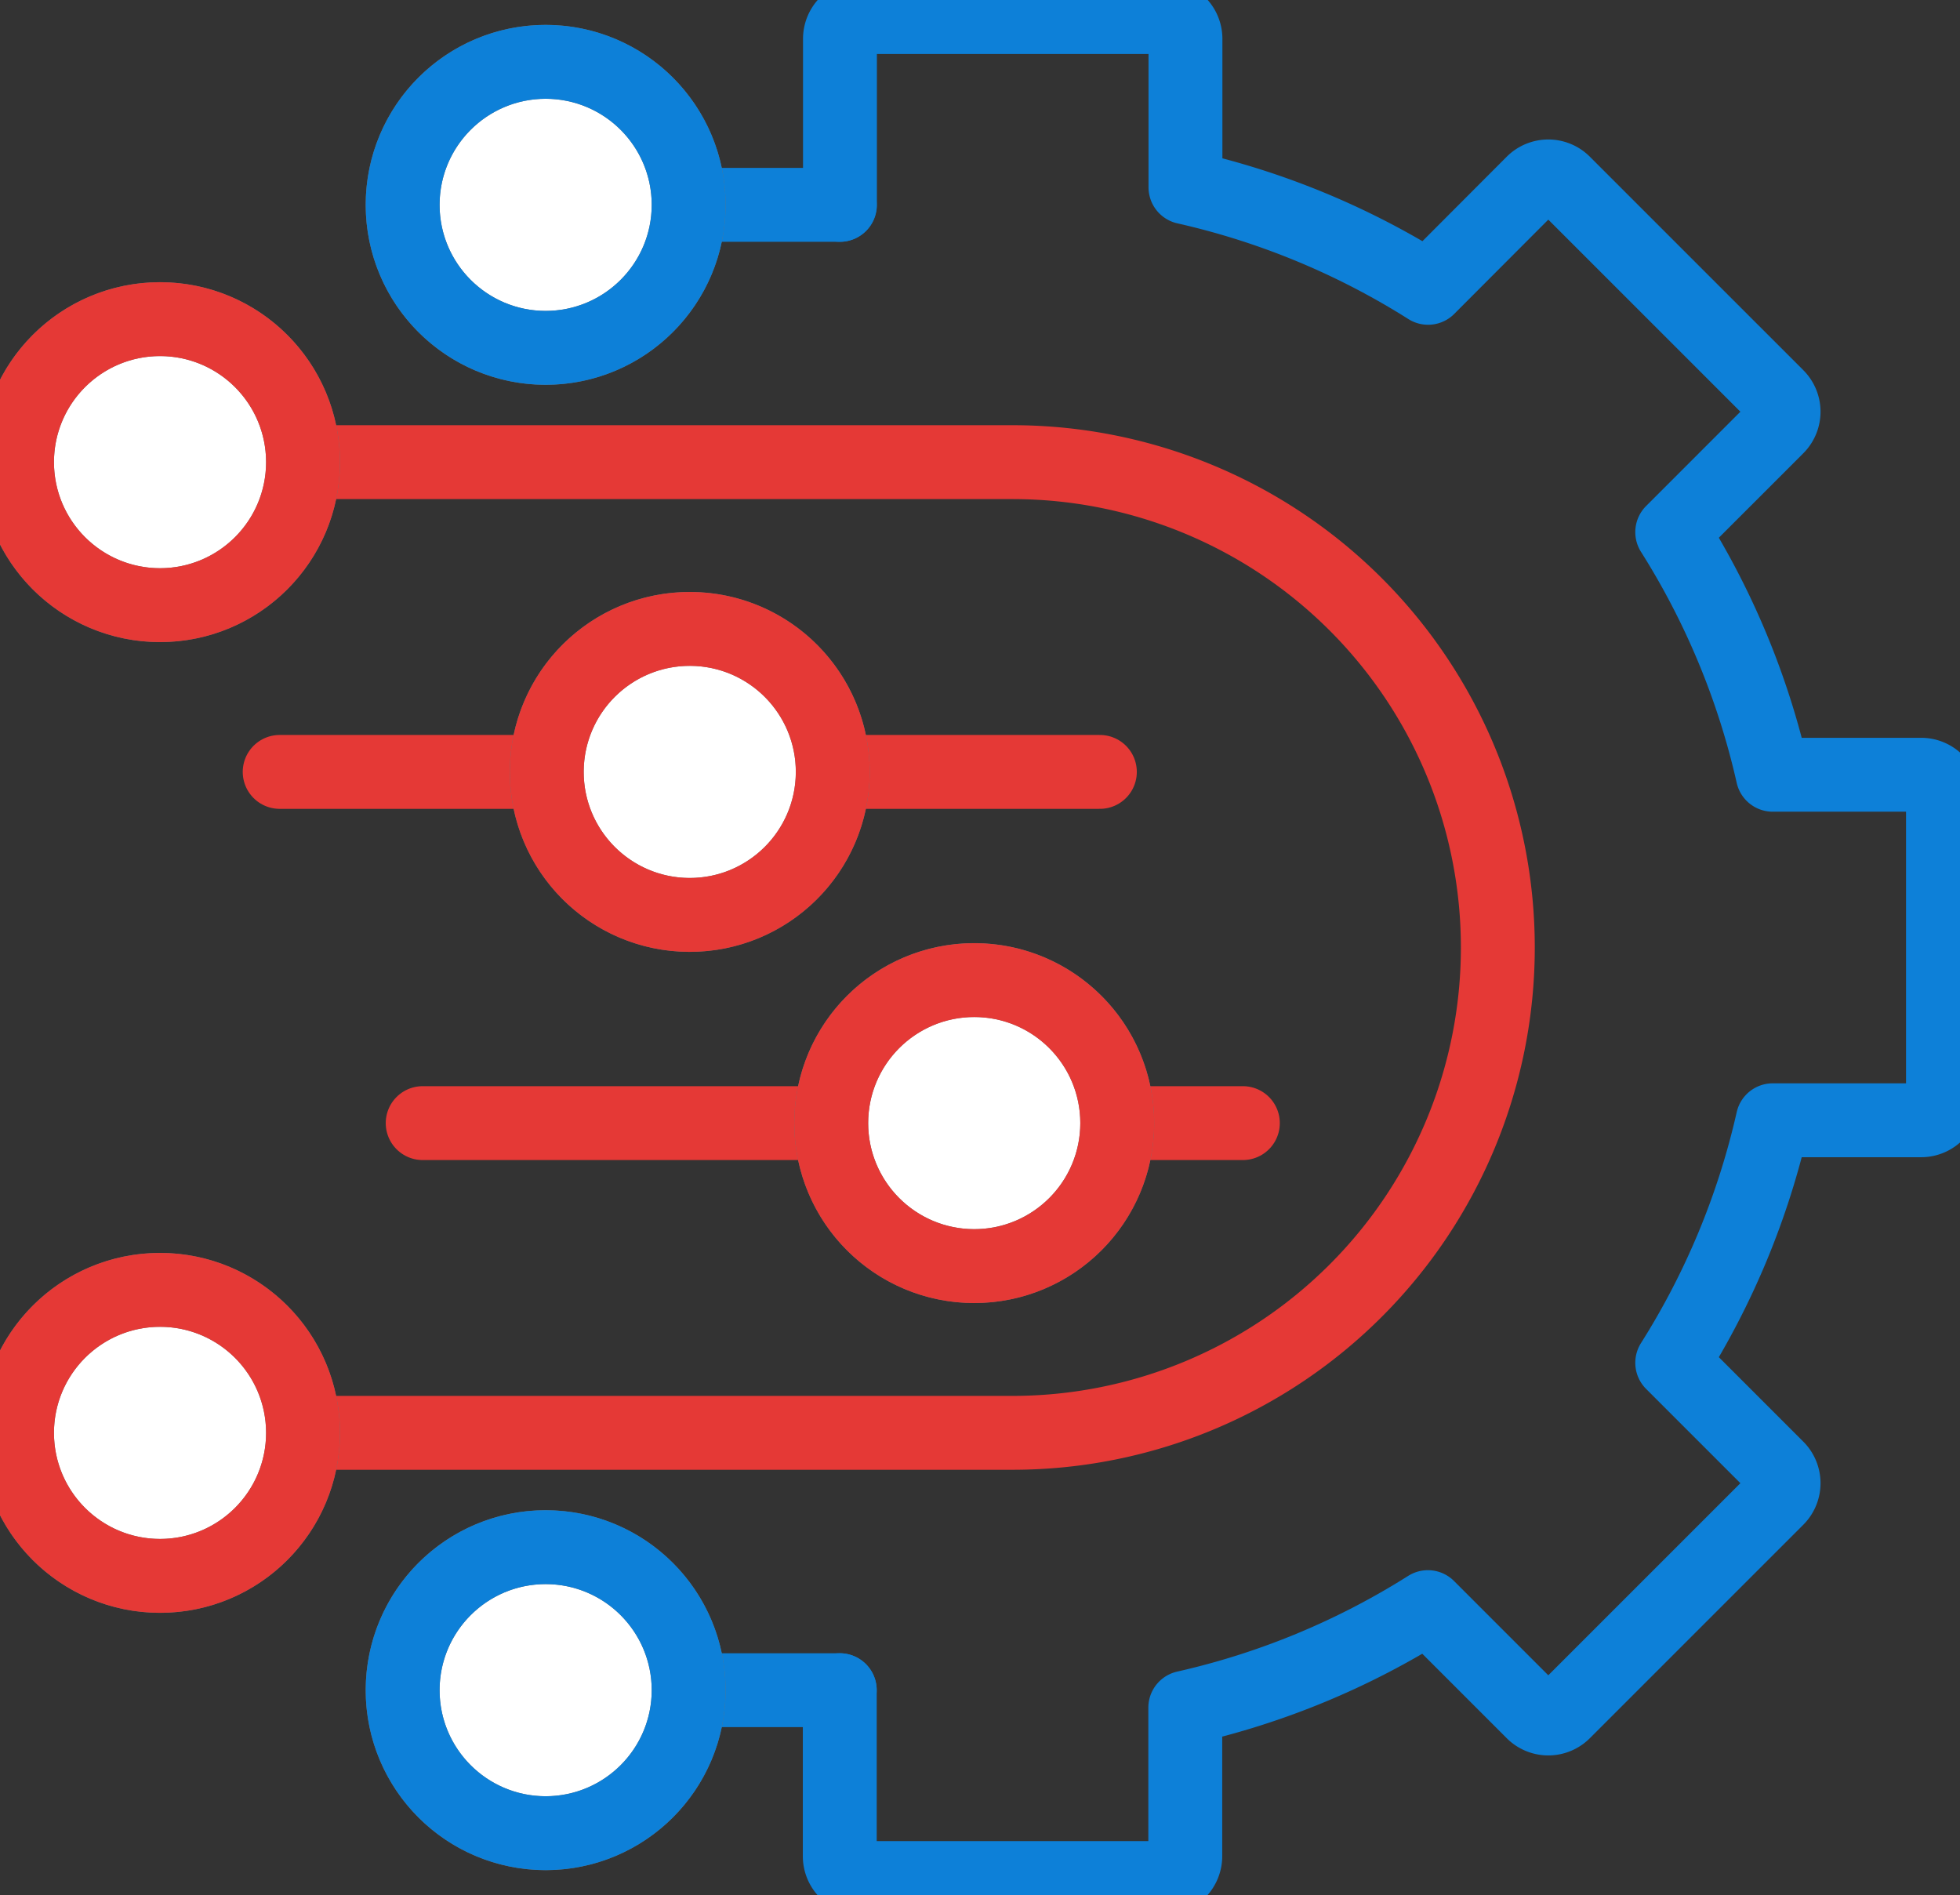 <svg xmlns="http://www.w3.org/2000/svg" xmlns:xlink="http://www.w3.org/1999/xlink" width="53.058" height="51.297" viewBox="0 0 53.058 51.297">
  <rect x="0" y="0" width="53.058" height="51.297" fill="#333333" stroke="none"/>
  <defs>
    <clipPath id="clip-path">
      <rect id="Rectangle_1904" data-name="Rectangle 1904" width="53.058" height="51.297" transform="translate(0 0)" fill="rgba(0,0,0,0)" stroke="#0d80d8" stroke-width="2"/>
    </clipPath>
  </defs>
  <g id="Group_635" data-name="Group 635" transform="translate(0 0.002)">
    <g id="Group_634" data-name="Group 634" transform="translate(0 -0.002)" clip-path="url(#clip-path)">
      <path id="Path_91748" data-name="Path 91748" d="M559.574,56.628v4.493a.591.591,0,0,0,.591.591h8.171a.591.591,0,0,0,.591-.591V57.1a20.928,20.928,0,0,0,6.568-2.721l2.841,2.841a.591.591,0,0,0,.836,0l5.778-5.778a.591.591,0,0,0,0-.836l-2.841-2.841A20.928,20.928,0,0,0,584.83,41.2h4.017a.591.591,0,0,0,.591-.591V32.438a.591.591,0,0,0-.591-.591H584.83a20.925,20.925,0,0,0-2.721-6.568l2.841-2.841a.591.591,0,0,0,0-.836l-5.778-5.778a.591.591,0,0,0-.836,0L575.5,18.666a20.923,20.923,0,0,0-6.568-2.721V11.927a.591.591,0,0,0-.591-.591h-8.171a.591.591,0,0,0-.591.591V16.42" transform="translate(-536.841 -10.875)" fill="rgba(0,0,0,0)" stroke="#0d80d8" stroke-linecap="round" stroke-linejoin="round" stroke-width="2"/>
      <line id="Line_120" data-name="Line 120" x1="9.911" transform="translate(12.821 5.545)" fill="none" stroke="#0d80d8" stroke-linecap="round" stroke-linejoin="round" stroke-width="2"/>
      <line id="Line_121" data-name="Line 121" x1="9.911" transform="translate(12.821 45.752)" fill="none" stroke="#0d80d8" stroke-linecap="round" stroke-linejoin="round" stroke-width="2"/>
      <path id="Path_91749" data-name="Path 91749" d="M272.188,41.192a3.871,3.871,0,1,1-3.871,3.871,3.871,3.871,0,0,1,3.871-3.871" transform="translate(-257.417 -39.518)" fill="#fff" stroke="#707070" stroke-width="2" fill-rule="evenodd"/>
      <circle id="Ellipse_36" data-name="Ellipse 36" cx="3.871" cy="3.871" r="3.871" transform="translate(10.9 1.674)" fill="rgba(0,0,0,0)" stroke="#0d80d8" stroke-width="2"/>
      <path id="Path_91750" data-name="Path 91750" d="M272.188,1030.921a3.871,3.871,0,1,1-3.871,3.871,3.871,3.871,0,0,1,3.871-3.871" transform="translate(-257.417 -989.04)" fill="#fff" stroke="#707070" stroke-width="2" fill-rule="evenodd"/>
      <circle id="Ellipse_37" data-name="Ellipse 37" cx="3.871" cy="3.871" r="3.871" transform="translate(10.9 41.881)" fill="rgba(0,0,0,0)" stroke="#0d80d8" stroke-width="2"/>
      <path id="Path_91751" data-name="Path 91751" d="M106.338,307.944h23.078a13.138,13.138,0,1,1,0,26.276h-23.09" transform="translate(-102.007 -295.434)" fill="rgba(0,0,0,0)" stroke="#e53936" stroke-linecap="round" stroke-linejoin="round" stroke-width="2"/>
      <path id="Path_91752" data-name="Path 91752" d="M15.209,212.656a3.871,3.871,0,1,1-3.871,3.871,3.871,3.871,0,0,1,3.871-3.871" transform="translate(-10.877 -204.017)" fill="#fff" stroke="#707070" stroke-width="2" fill-rule="evenodd"/>
      <circle id="Ellipse_38" data-name="Ellipse 38" cx="3.871" cy="3.871" r="3.871" transform="translate(0.461 8.639)" fill="rgba(0,0,0,0)" stroke="#e53936" stroke-width="2"/>
      <path id="Path_91753" data-name="Path 91753" d="M15.209,859.456a3.871,3.871,0,1,1-3.871,3.871,3.871,3.871,0,0,1,3.871-3.871" transform="translate(-10.877 -824.54)" fill="#fff" stroke="#707070" stroke-width="2" fill-rule="evenodd"/>
      <circle id="Ellipse_39" data-name="Ellipse 39" cx="3.871" cy="3.871" r="3.871" transform="translate(0.461 34.916)" fill="rgba(0,0,0,0)" stroke="#e53936" stroke-width="2"/>
      <line id="Line_122" data-name="Line 122" x1="22.203" transform="translate(7.571 20.895)" fill="none" stroke="#e53936" stroke-linecap="round" stroke-linejoin="round" stroke-width="2"/>
      <path id="Path_91754" data-name="Path 91754" d="M368.207,419.056a3.871,3.871,0,1,1-3.871,3.871,3.871,3.871,0,0,1,3.871-3.871" transform="translate(-349.535 -402.032)" fill="#fff" stroke="#707070" stroke-width="2" fill-rule="evenodd"/>
      <circle id="Ellipse_40" data-name="Ellipse 40" cx="3.871" cy="3.871" r="3.871" transform="translate(14.782 24.747) rotate(-89.716)" fill="rgba(0,0,0,0)" stroke="#e53936" stroke-width="2"/>
      <line id="Line_123" data-name="Line 123" x2="22.203" transform="translate(11.442 30.402)" fill="none" stroke="#e53936" stroke-linecap="round" stroke-linejoin="round" stroke-width="2"/>
      <path id="Path_91755" data-name="Path 91755" d="M557.776,653.056a3.871,3.871,0,1,0,3.871,3.871,3.871,3.871,0,0,0-3.871-3.871" transform="translate(-531.403 -626.526)" fill="#fff" stroke="#707070" stroke-width="2" fill-rule="evenodd"/>
      <circle id="Ellipse_41" data-name="Ellipse 41" cx="3.871" cy="3.871" r="3.871" transform="translate(22.502 26.531)" fill="rgba(0,0,0,0)" stroke="#e53936" stroke-width="2"/>
    </g>
  </g>
</svg>
